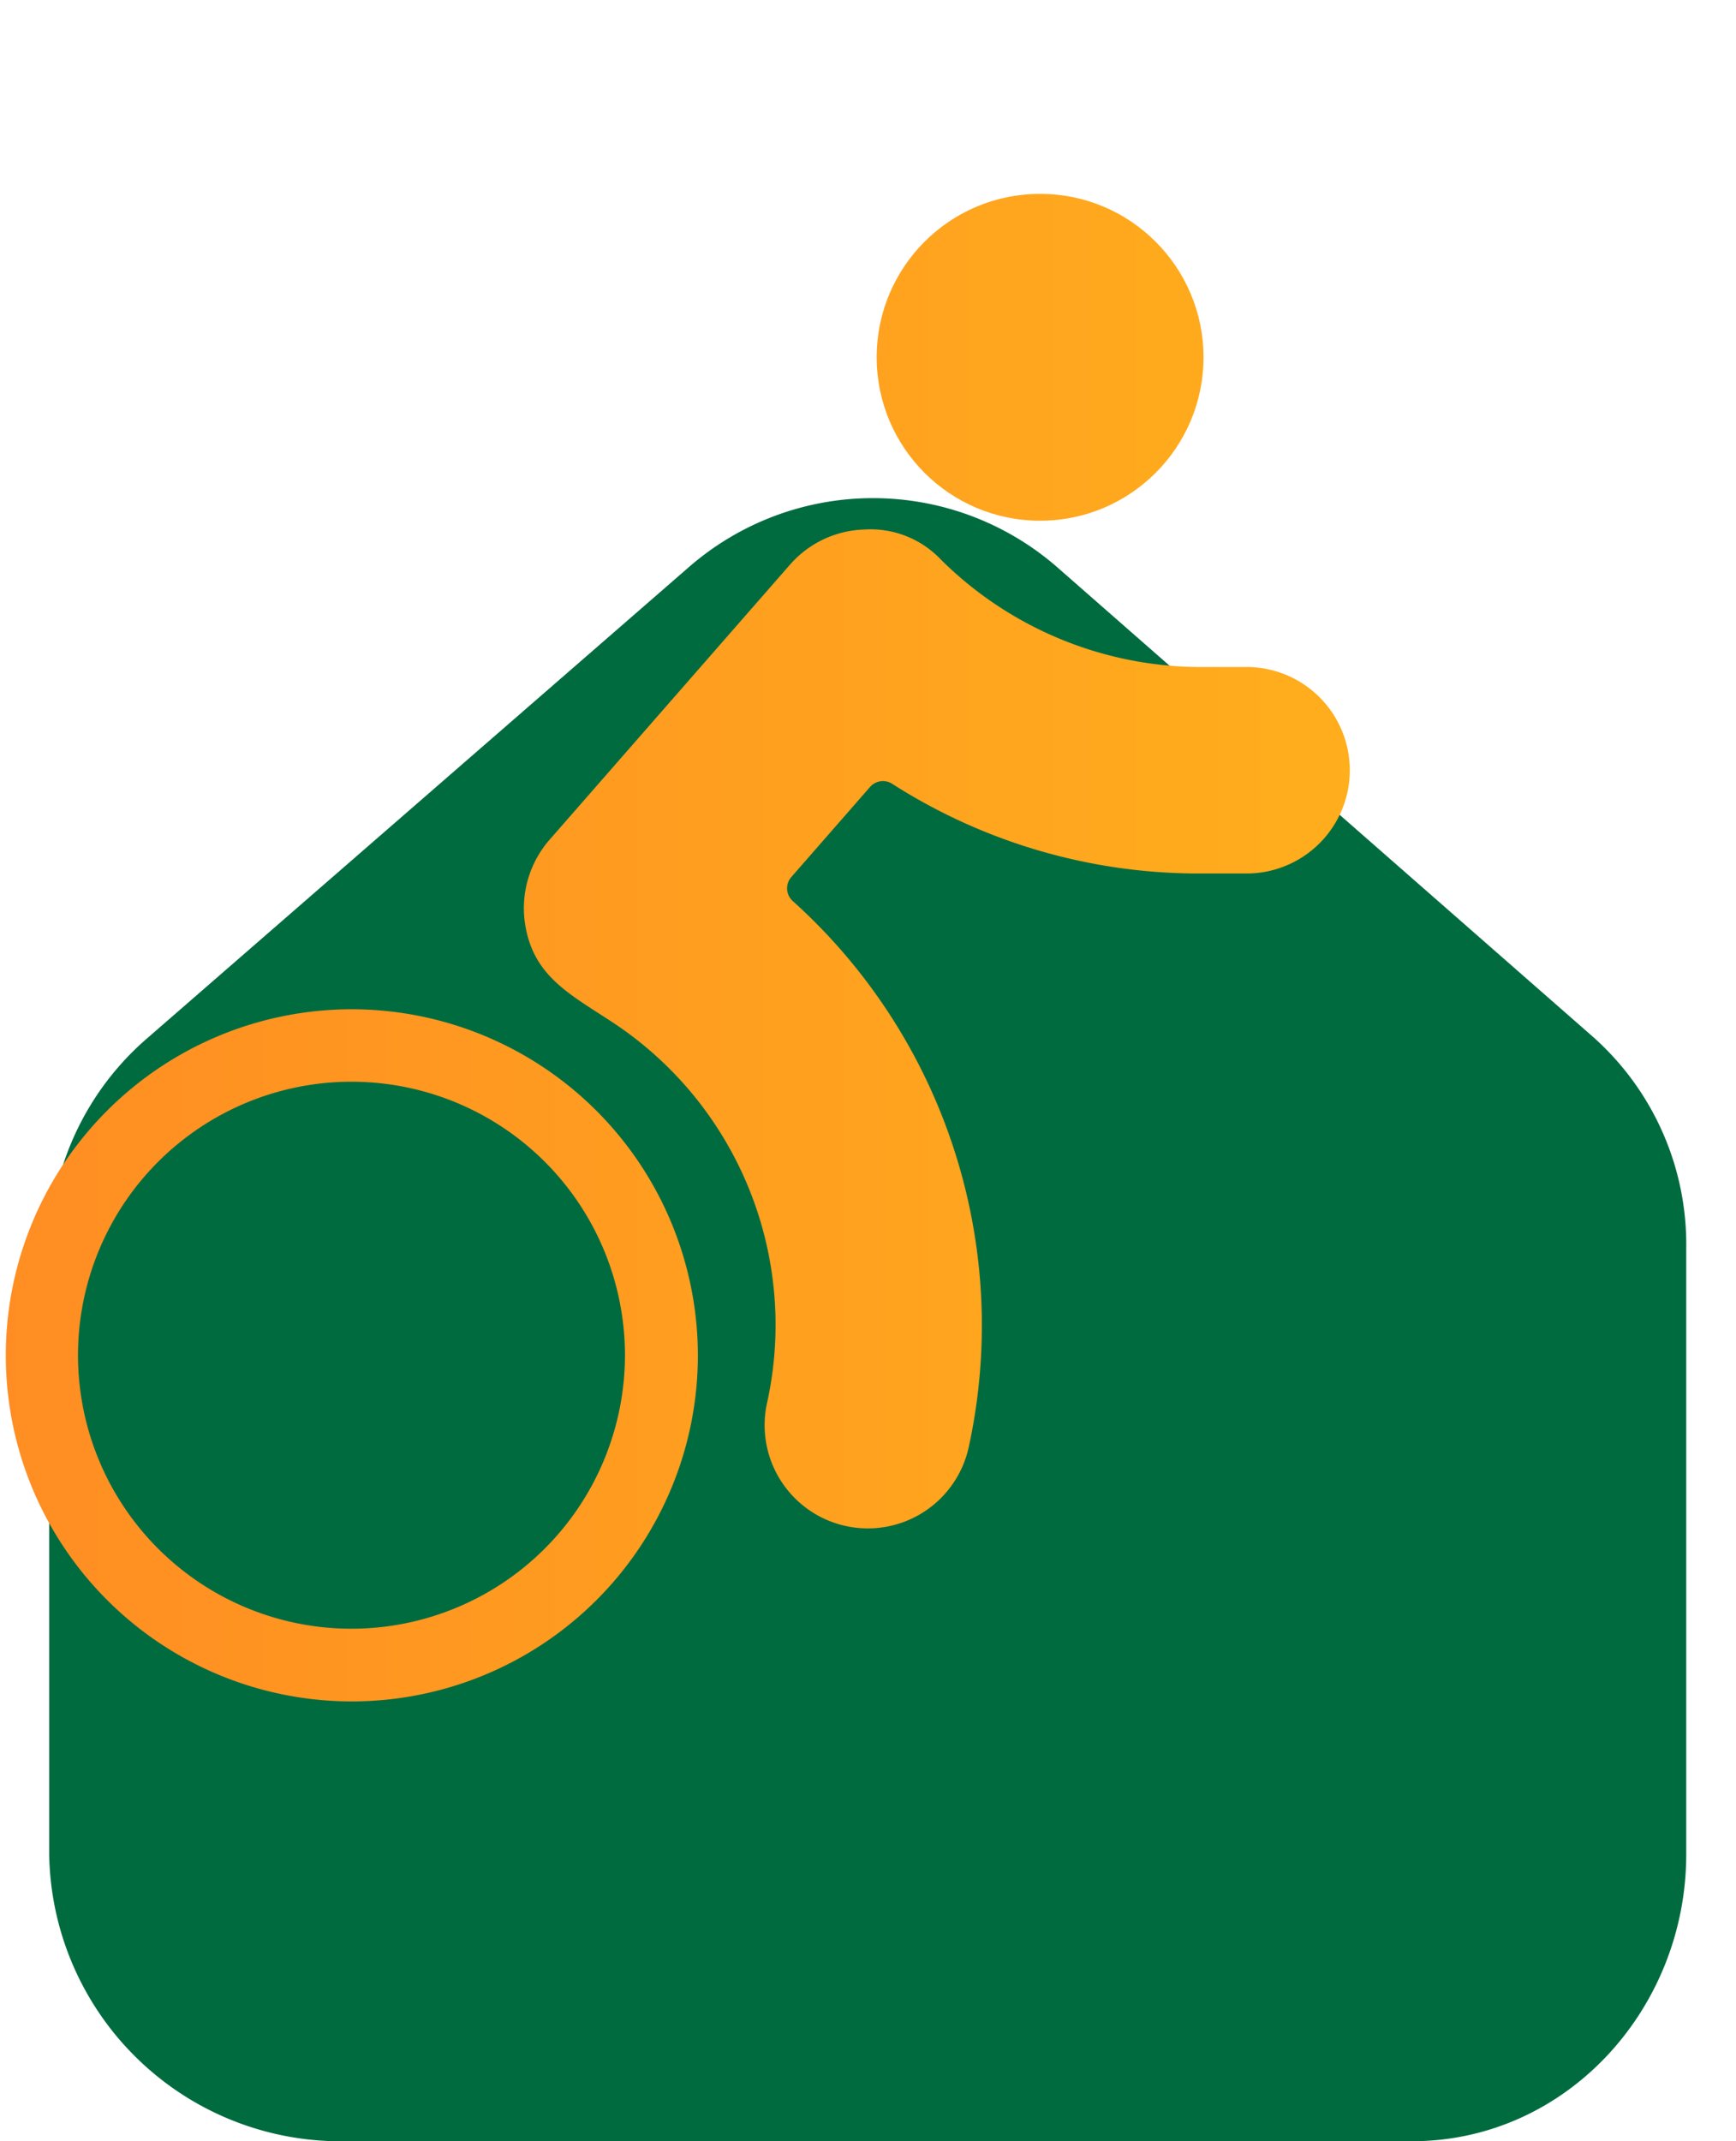<?xml version="1.0" encoding="UTF-8"?>
<svg xmlns="http://www.w3.org/2000/svg" xmlns:xlink="http://www.w3.org/1999/xlink" id="Layer_1" data-name="Layer 1" viewBox="0 0 150 185">
  <defs>
    <style>.cls-1{fill:#006b3f;}.cls-2{fill:url(#linear-gradient);}.cls-3{fill:url(#linear-gradient-2);}.cls-4{fill:url(#linear-gradient-4);}</style>
    <linearGradient id="linear-gradient" x1="-4.11" y1="30.87" x2="157.23" y2="30.87" gradientUnits="userSpaceOnUse">
      <stop offset="0" stop-color="#ff8c23"></stop>
      <stop offset="1" stop-color="#ffb91a"></stop>
    </linearGradient>
    <linearGradient id="linear-gradient-2" x1="-4.11" y1="117.1" x2="157.23" y2="117.1" xlink:href="#linear-gradient"></linearGradient>
    <linearGradient id="linear-gradient-4" x1="-4.11" y1="88.85" x2="157.23" y2="88.85" xlink:href="#linear-gradient"></linearGradient>
  </defs>
  <path class="cls-1" d="M137.73,89.66,91.34,49a24.21,24.21,0,0,0-31.82,0L12.77,89.66a24.45,24.45,0,0,0-8.52,18.23V160.2A25.19,25.19,0,0,0,29,185h93c13.35,0,23.7-11.44,23.7-24.79V107.89A24,24,0,0,0,137.73,89.66Z"></path>
  <circle class="cls-2" cx="89.87" cy="30.87" r="14.12"></circle>
  <path class="cls-3" d="M30.4,87.2a29.9,29.9,0,1,0,29.9,29.9A29.93,29.93,0,0,0,30.4,87.2Zm0,53.52A23.63,23.63,0,1,1,54,117.1,23.65,23.65,0,0,1,30.4,140.72Z"></path>
  <path class="cls-3" d="M119.6,87.2a29.9,29.9,0,1,0,29.9,29.9A29.93,29.93,0,0,0,119.6,87.2Zm0,53.52a23.63,23.63,0,1,1,23.62-23.62A23.65,23.65,0,0,1,119.6,140.72Z"></path>
  <path class="cls-4" d="M68.51,77.86a1.48,1.48,0,0,1-.13-2.09L75.17,68a1.48,1.48,0,0,1,1.92-.28,49.15,49.15,0,0,0,26.62,7.75h4a8.92,8.92,0,0,0,0-17.84h-4A31.94,31.94,0,0,1,81.3,48.35a8.36,8.36,0,0,0-6.6-2.6,8.89,8.89,0,0,0-6.41,3L47.47,72.57a9,9,0,0,0-2.13,7.05c.64,4.76,3.95,6.29,7.85,8.88A31.31,31.31,0,0,1,66.3,121.11,8.92,8.92,0,1,0,83.71,125,49.31,49.31,0,0,0,68.51,77.86Z"></path>
</svg>
